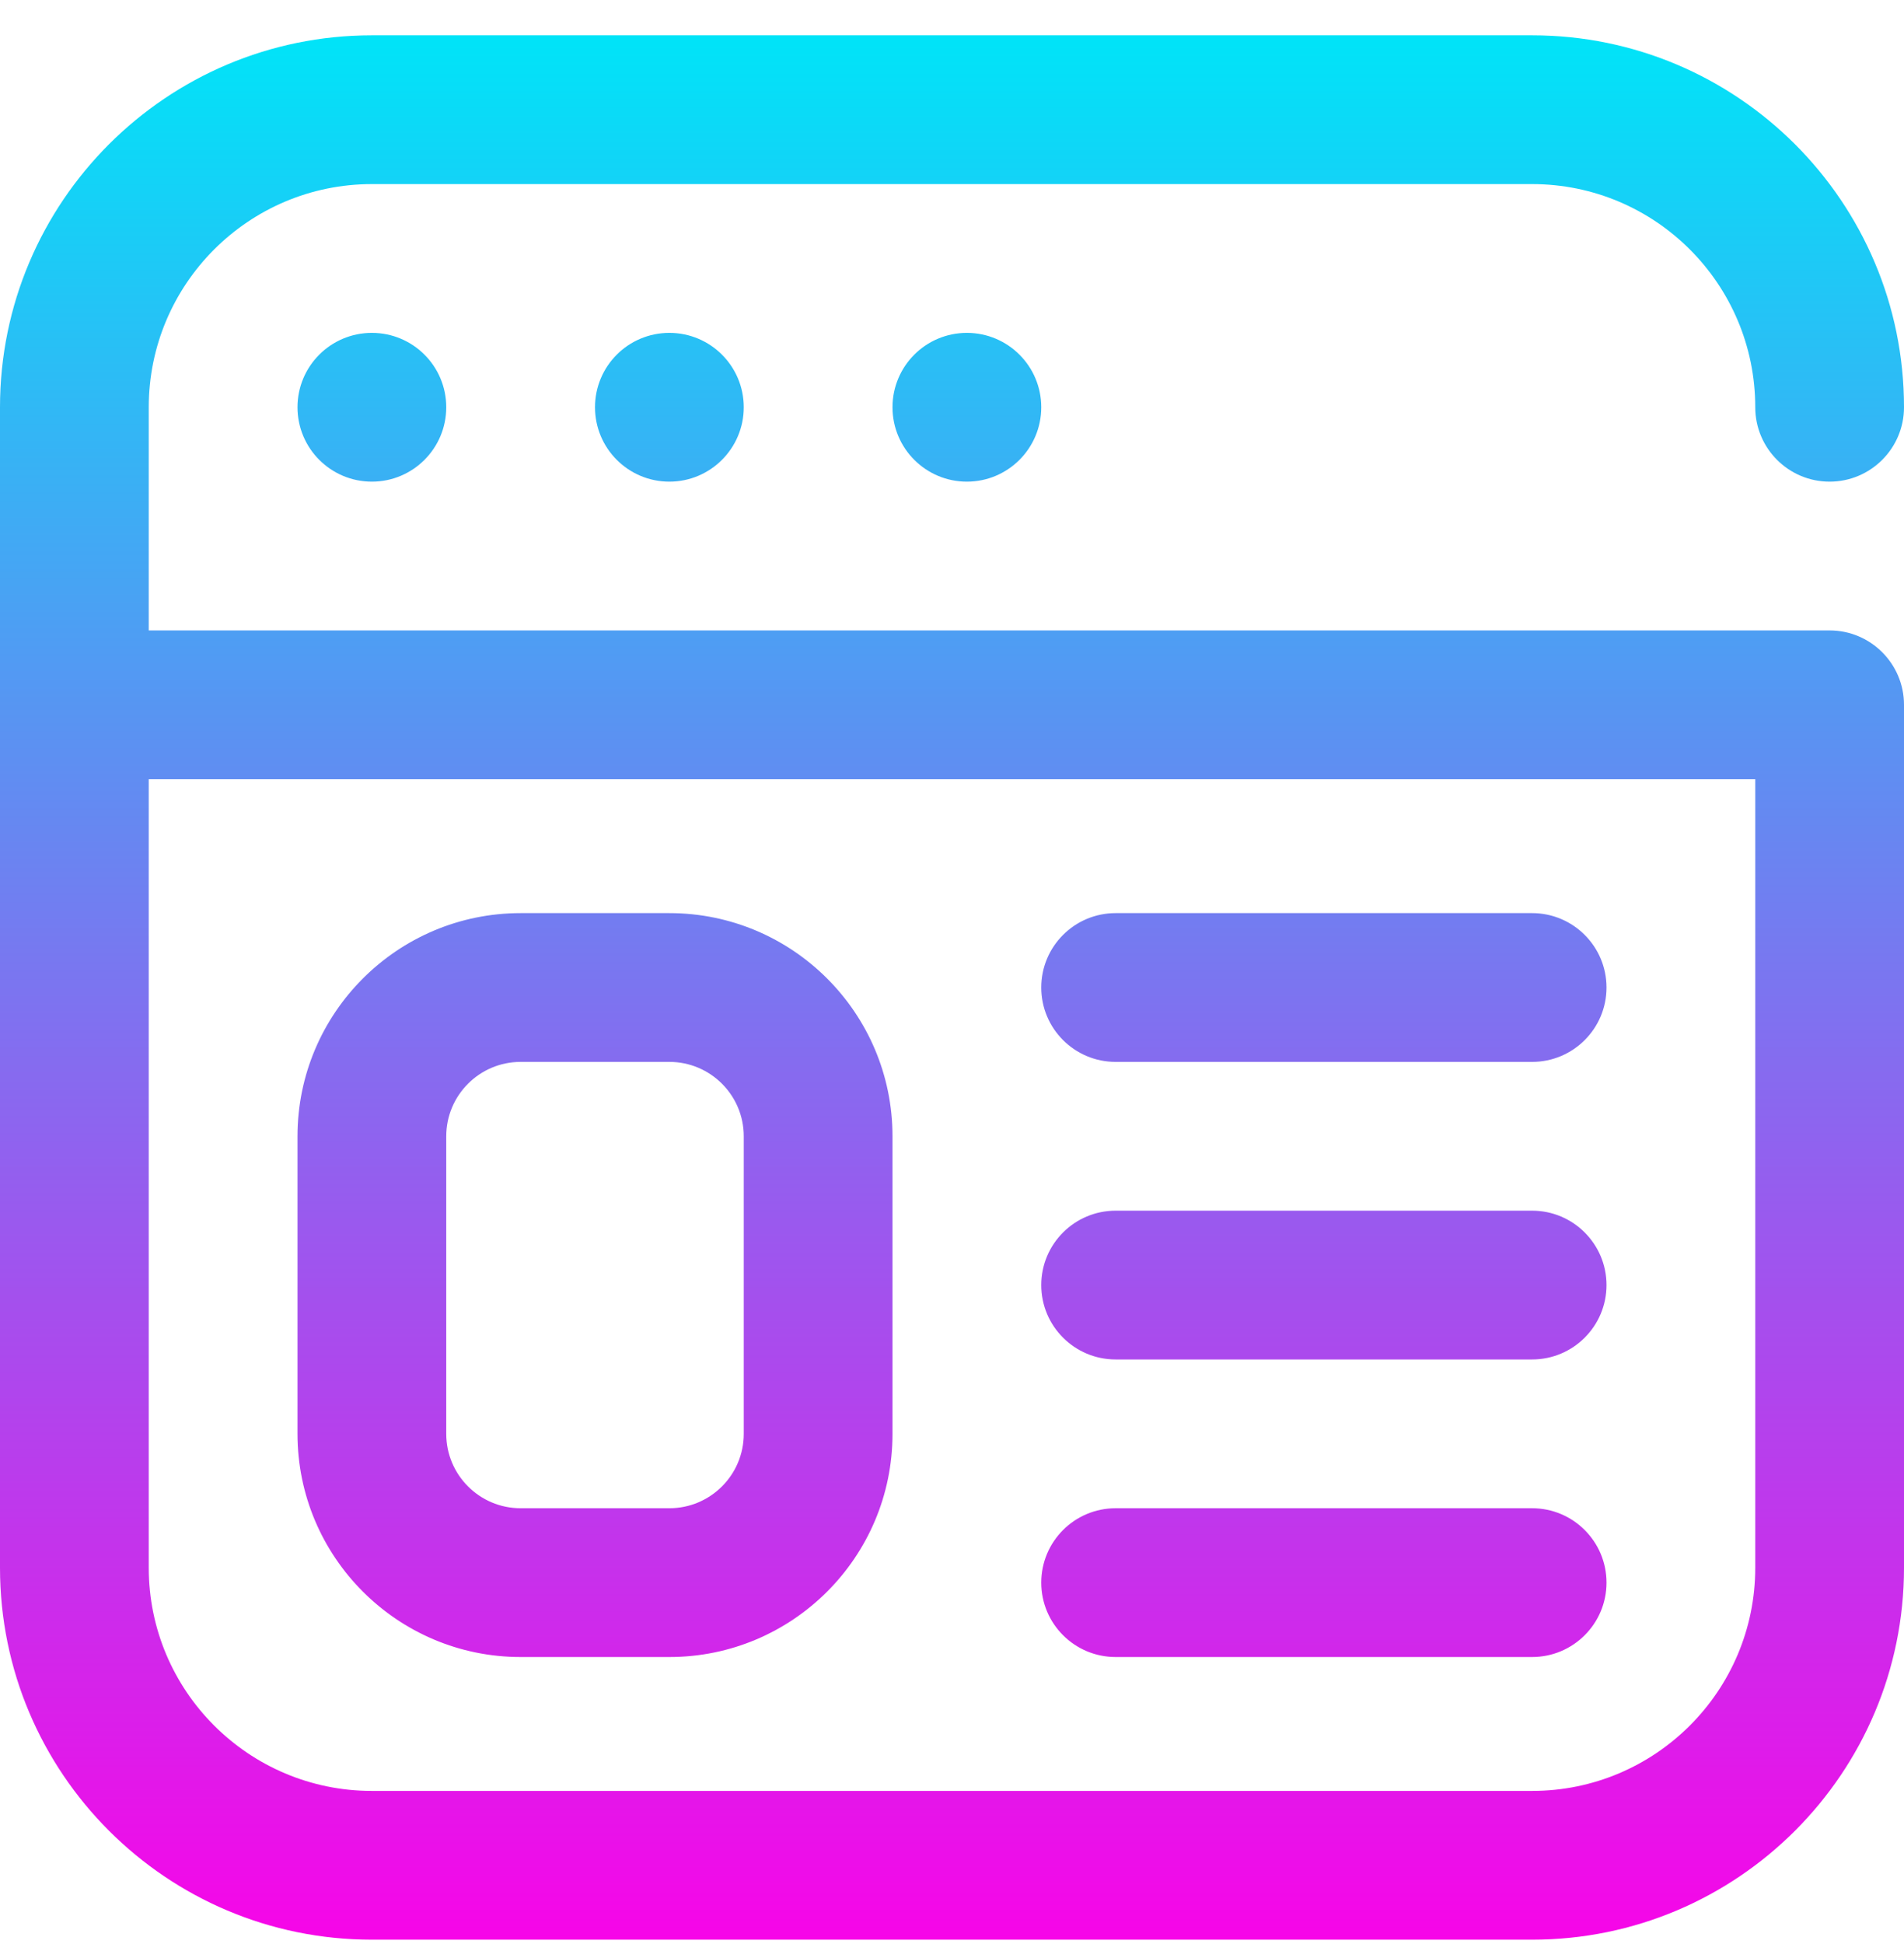 <svg xmlns="http://www.w3.org/2000/svg" width="48" height="49" viewBox="0 0 48 49" fill="none"><path fill-rule="evenodd" clip-rule="evenodd" d="M9.375 48.89H38.625C43.8 48.89 48 44.69 48 39.515V17.765C48 16.73 47.16 15.89 46.125 15.89H3.75V10.265C3.75 7.16 6.27 4.64 9.375 4.64H38.625C41.73 4.64 44.25 7.16 44.25 10.265C44.25 11.3 45.09 12.14 46.125 12.14C47.16 12.14 48 11.3 48 10.265C48 5.09 43.8 0.89 38.625 0.89H9.375C4.2 0.89 0 5.09 0 10.265V39.515C0 44.69 4.2 48.89 9.375 48.89ZM3.75 39.515V19.64H44.25V39.515C44.25 42.62 41.73 45.14 38.625 45.14H9.375C6.27 45.14 3.75 42.62 3.75 39.515ZM11.25 10.265C11.25 11.3 10.411 12.14 9.375 12.14C8.339 12.14 7.5 11.3 7.5 10.265C7.5 9.229 8.339 8.39 9.375 8.39C10.411 8.39 11.25 9.229 11.25 10.265ZM18.75 10.265C18.75 11.3 17.91 12.14 16.875 12.14C15.839 12.14 15 11.3 15 10.265C15 9.229 15.839 8.39 16.875 8.39C17.91 8.39 18.75 9.229 18.75 10.265ZM24.375 12.14C25.41 12.14 26.25 11.3 26.25 10.265C26.25 9.229 25.41 8.39 24.375 8.39C23.34 8.39 22.5 9.229 22.5 10.265C22.5 11.3 23.34 12.14 24.375 12.14ZM13.125 41.765C10.02 41.765 7.5 39.245 7.5 36.14V28.64C7.5 25.535 10.02 23.015 13.125 23.015H16.875C19.98 23.015 22.5 25.535 22.5 28.64V36.14C22.5 39.245 19.98 41.765 16.875 41.765H13.125ZM13.125 26.765C12.09 26.765 11.25 27.605 11.25 28.64V36.14C11.25 37.175 12.09 38.015 13.125 38.015H16.875C17.91 38.015 18.75 37.175 18.75 36.14V28.64C18.75 27.605 17.91 26.765 16.875 26.765H13.125ZM28.125 26.765H38.625C39.66 26.765 40.5 25.925 40.5 24.89C40.5 23.855 39.66 23.015 38.625 23.015H28.125C27.09 23.015 26.25 23.855 26.25 24.89C26.25 25.925 27.09 26.765 28.125 26.765ZM38.625 34.265H28.125C27.09 34.265 26.25 33.425 26.25 32.39C26.25 31.355 27.09 30.515 28.125 30.515H38.625C39.66 30.515 40.5 31.355 40.5 32.39C40.5 33.425 39.66 34.265 38.625 34.265ZM28.125 41.765H38.625C39.66 41.765 40.5 40.925 40.5 39.89C40.5 38.855 39.66 38.015 38.625 38.015H28.125C27.09 38.015 26.25 38.855 26.25 39.89C26.25 40.925 27.09 41.765 28.125 41.765Z" fill="url(#paint0_linear_2002_386)"></path><defs><linearGradient id="paint0_linear_2002_386" x1="24" y1="0.89" x2="24" y2="48.89" gradientUnits="userSpaceOnUse"><stop stop-color="#00E4F8"></stop><stop offset="1" stop-color="#F705E8"></stop></linearGradient></defs></svg>
